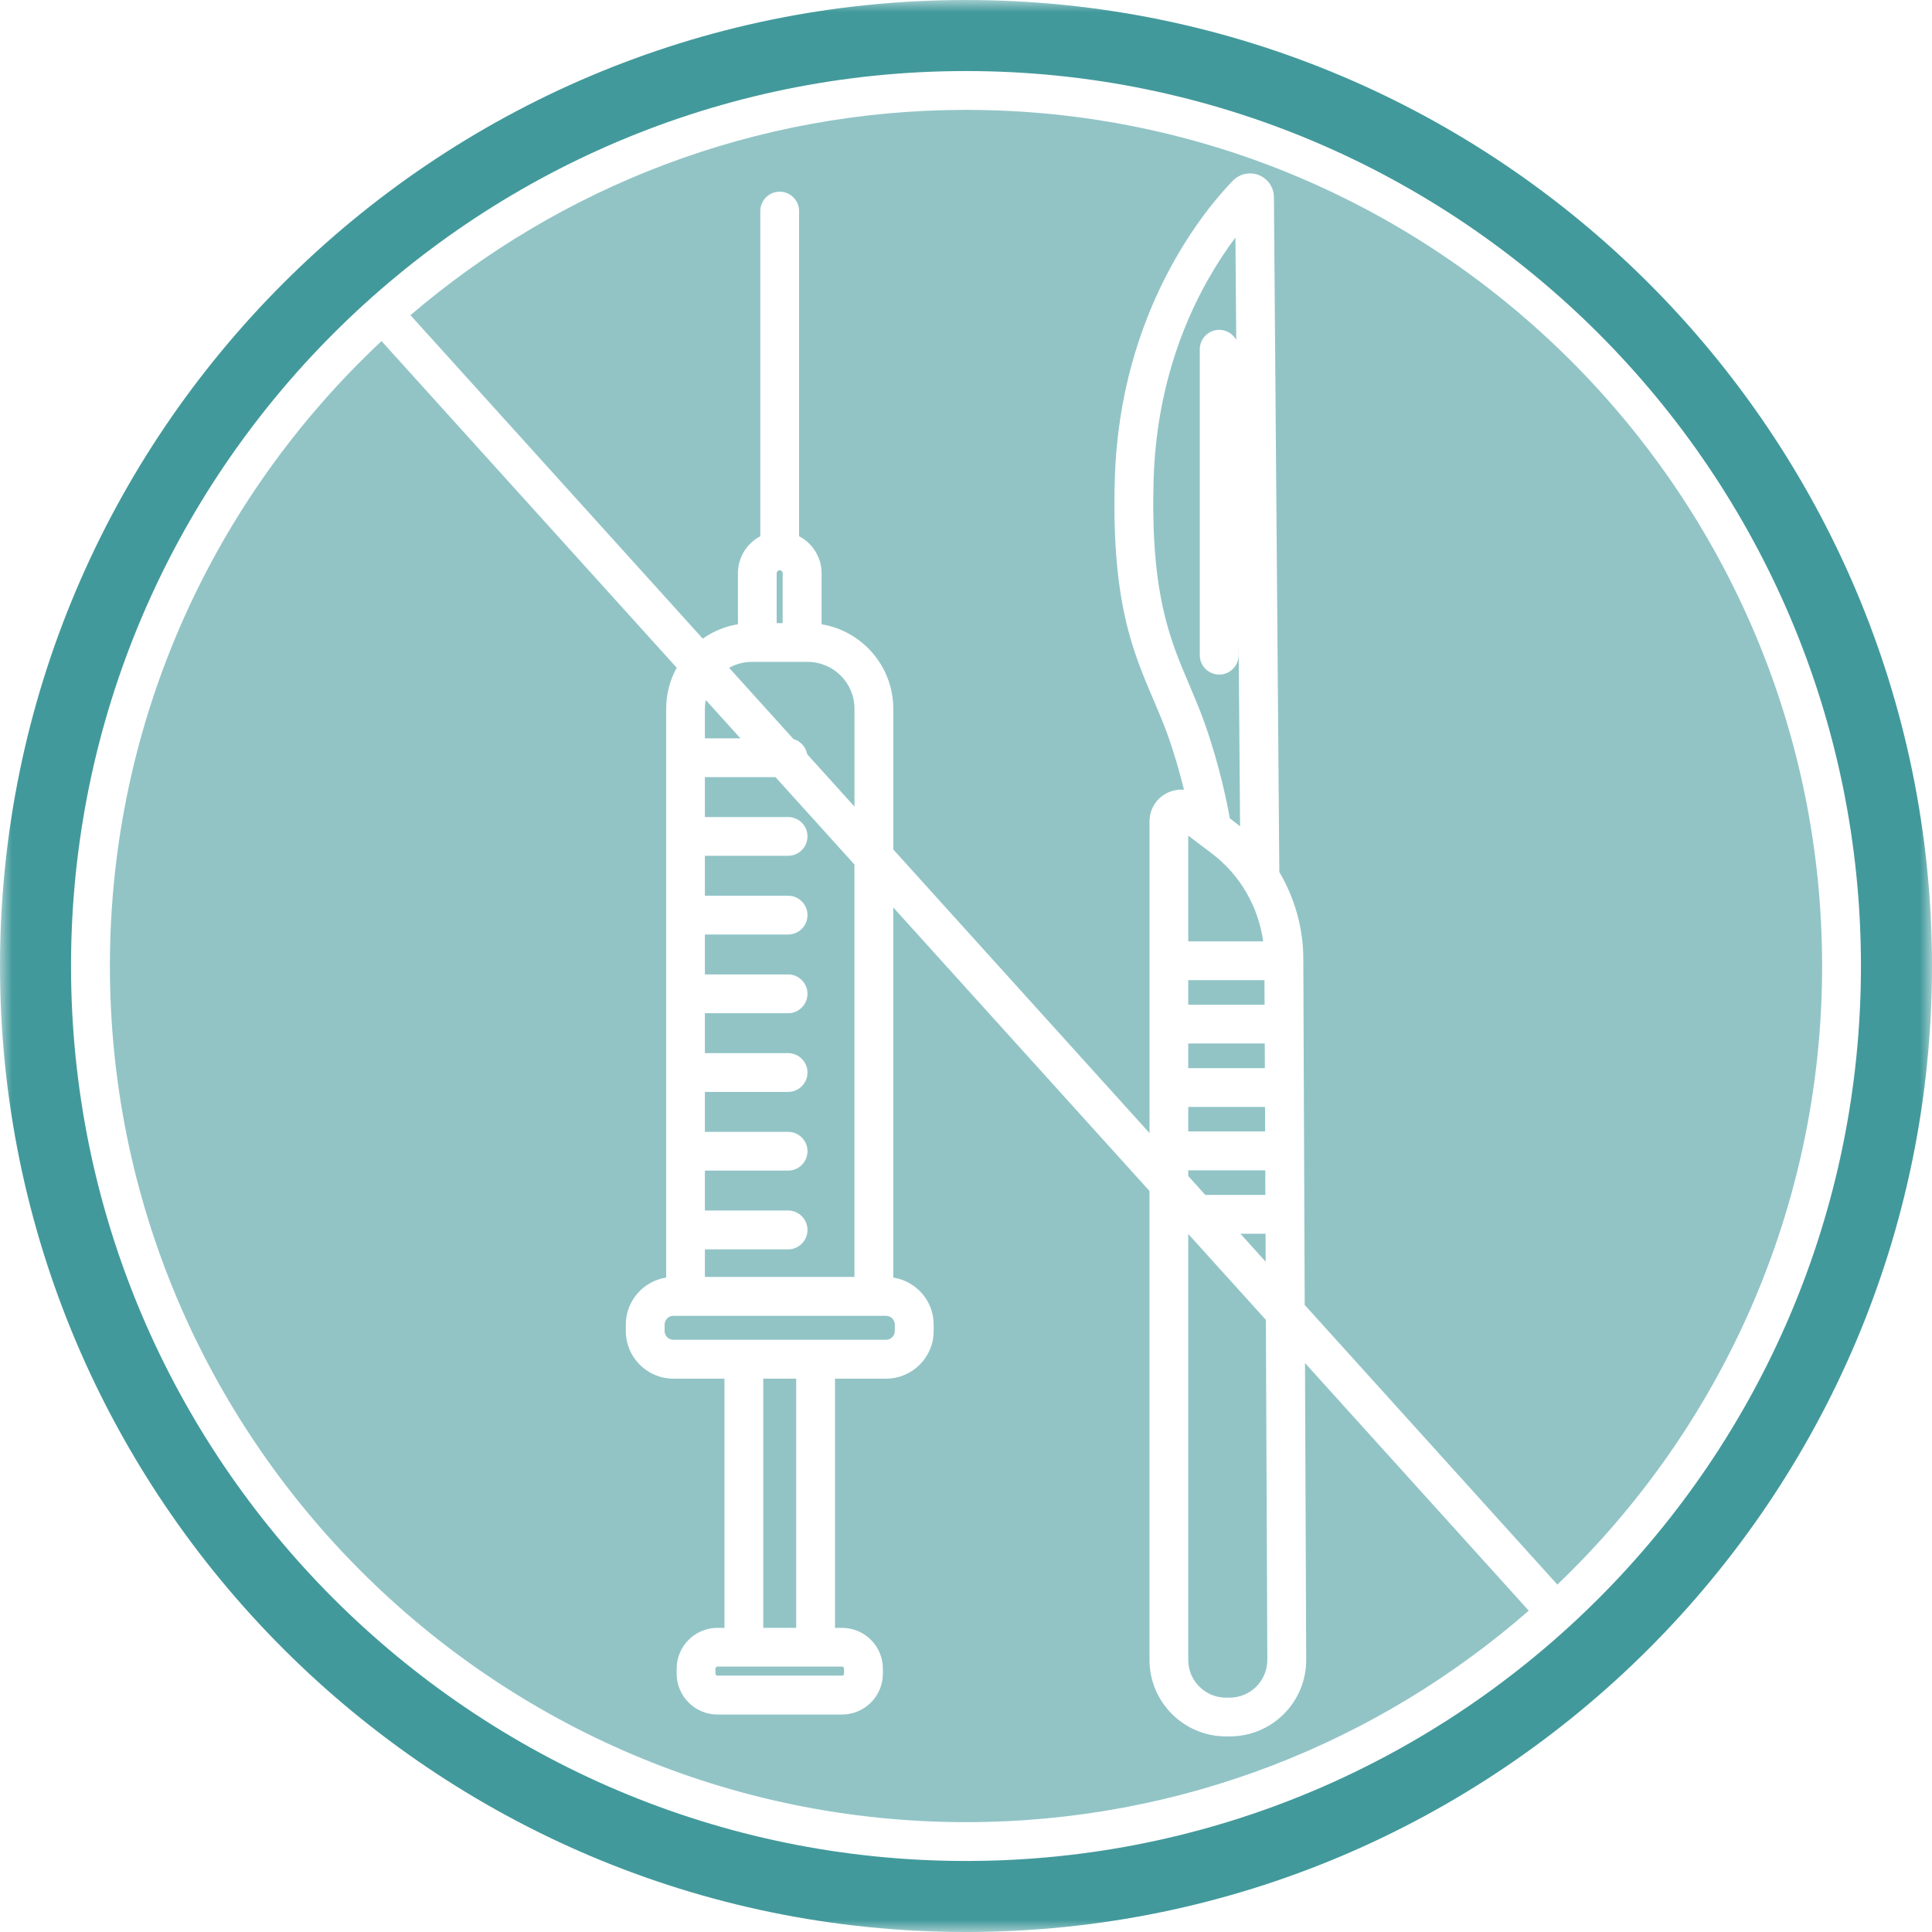 <svg xmlns="http://www.w3.org/2000/svg" width="80" height="80" viewBox="0 0 80 80" fill="none"><path d="M29.188 32.179V33.832H32.634C33.076 33.832 33.436 34.192 33.436 34.634C33.436 35.077 33.076 35.437 32.634 35.437H29.188V37.09H32.634C33.076 37.09 33.436 37.45 33.436 37.893C33.436 38.336 33.076 38.696 32.634 38.696H29.188V40.349H32.634C33.076 40.349 33.436 40.709 33.436 41.152C33.436 41.594 33.076 41.955 32.634 41.955H29.188V43.608H32.634C33.076 43.608 33.436 43.968 33.436 44.41C33.436 44.853 33.076 45.214 32.634 45.214H29.188V46.867H32.634C33.076 46.867 33.436 47.227 33.436 47.669C33.436 48.112 33.076 48.472 32.634 48.472H29.188V50.125H32.634C33.076 50.125 33.436 50.485 33.436 50.929C33.436 51.373 33.076 51.734 32.634 51.734H29.188V52.875H35.38V35.797L32.11 32.179H29.188Z" fill="#92C4C6"></path><path d="M37.052 55.116V54.847C37.052 54.649 36.89 54.486 36.69 54.486H27.881C27.683 54.486 27.52 54.647 27.52 54.847V55.116C27.52 55.315 27.681 55.478 27.881 55.478H36.69C36.889 55.477 37.052 55.315 37.052 55.116Z" fill="#92C4C6"></path><path d="M31.605 57.087H32.969V67.406H31.605V57.087Z" fill="#92C4C6"></path><path d="M50.486 13.658C50.789 13.658 51.053 13.827 51.19 14.077L51.156 9.836C49.768 11.687 47.908 15.049 47.768 19.88C47.636 24.586 48.447 26.486 49.233 28.324L49.3 28.484C49.493 28.941 49.692 29.41 49.874 29.925C50.495 31.669 50.814 33.258 50.925 33.887L51.156 34.064C51.222 34.114 51.286 34.167 51.349 34.218L51.288 26.556V27.13C51.288 27.573 50.928 27.933 50.486 27.933C50.042 27.933 49.68 27.573 49.68 27.13V14.465C49.68 14.019 50.042 13.658 50.486 13.658Z" fill="#92C4C6"></path><path d="M29.188 30.572H30.658L29.223 28.984C29.201 29.103 29.188 29.224 29.188 29.349V30.572Z" fill="#92C4C6"></path><path d="M54.037 56.44L54.087 68.721C54.089 69.57 53.763 70.367 53.165 70.968C52.566 71.569 51.769 71.901 50.92 71.901H50.767C49.02 71.901 47.598 70.48 47.598 68.734V49.317L36.988 37.575V52.902C37.933 53.046 38.661 53.862 38.661 54.847V55.116C38.661 56.203 37.778 57.087 36.691 57.087H34.576V67.406H34.866C35.8 67.406 36.558 68.163 36.558 69.096V69.302C36.558 70.236 35.8 70.995 34.866 70.995H29.709C28.778 70.995 28.019 70.236 28.019 69.302V69.096C28.019 68.165 28.776 67.406 29.709 67.406H29.998V57.087H27.882C26.797 57.087 25.914 56.203 25.914 55.116V54.847C25.914 53.862 26.641 53.046 27.585 52.902V29.349C27.585 28.733 27.742 28.153 28.02 27.648L15.798 14.124C8.882 20.597 4.551 29.802 4.551 40C4.551 59.547 20.454 75.451 40.001 75.451C48.913 75.451 57.067 72.143 63.302 66.694L54.037 56.44Z" fill="#92C4C6"></path><path d="M32.856 30.603C33.147 30.687 33.371 30.931 33.425 31.232L35.382 33.399V29.349C35.382 28.278 34.512 27.407 33.441 27.407H31.134C30.791 27.407 30.47 27.498 30.191 27.653L32.856 30.603Z" fill="#92C4C6"></path><path d="M32.408 23.736C32.408 23.668 32.353 23.613 32.285 23.613C32.216 23.613 32.16 23.668 32.16 23.736V25.802H32.408V23.736Z" fill="#92C4C6"></path><path d="M29.625 69.094V69.3C29.625 69.346 29.663 69.384 29.709 69.384H34.866C34.913 69.384 34.95 69.347 34.95 69.3V69.094C34.95 69.049 34.911 69.01 34.866 69.01H29.709C29.665 69.012 29.625 69.052 29.625 69.094Z" fill="#92C4C6"></path><path d="M52.305 38.98C52.109 37.548 51.348 36.224 50.184 35.344L49.203 34.602V38.98H52.305Z" fill="#92C4C6"></path><path d="M51.363 51.086L52.409 52.245L52.404 51.086H51.363Z" fill="#92C4C6"></path><mask id="mask0_2995_45557" style="mask-type:luminance" maskUnits="userSpaceOnUse" x="0" y="0" width="80" height="81"><path d="M0 0H80V80H0V0Z" fill="white"></path></mask><g mask="url(#mask0_2995_45557)"><path d="M40 0C17.944 0 0 17.944 0 40C0 62.056 17.944 80 40 80C62.056 80 80 62.056 80 40C80 17.944 62.056 0 40 0ZM40 77.059C19.566 77.059 2.941 60.434 2.941 40C2.941 19.567 19.566 2.942 40 2.942C60.434 2.942 77.058 19.567 77.058 40C77.058 60.434 60.434 77.059 40 77.059Z" fill="#42999B"></path></g><path d="M49.203 41.605H52.364L52.359 40.584H49.203V41.605Z" fill="#92C4C6"></path><path d="M39.999 4.55C31.228 4.55 23.191 7.753 16.996 13.051L29.099 26.444C29.525 26.146 30.021 25.937 30.556 25.849V23.736C30.556 23.072 30.932 22.494 31.483 22.204V8.74C31.483 8.297 31.843 7.937 32.285 7.937C32.728 7.937 33.088 8.297 33.088 8.74V22.204C33.642 22.494 34.02 23.071 34.02 23.736V25.85C35.702 26.127 36.989 27.59 36.989 29.349V35.175L47.599 46.918V34.011C47.599 33.509 47.879 33.058 48.33 32.833C48.514 32.743 48.717 32.696 48.917 32.696C48.953 32.696 48.99 32.698 49.025 32.7C48.865 32.046 48.646 31.264 48.362 30.464C48.177 29.947 47.978 29.48 47.767 28.984L47.756 28.96C46.9 26.959 46.016 24.89 46.162 19.837C46.365 12.827 49.955 8.607 51.05 7.482C51.239 7.288 51.492 7.181 51.761 7.181C51.887 7.181 52.011 7.204 52.128 7.252C52.506 7.403 52.75 7.764 52.75 8.168L52.974 36.109C53.608 37.183 53.962 38.416 53.967 39.684L54.025 54.035L64.487 65.614C71.239 59.155 75.45 50.062 75.45 40.003C75.449 20.453 59.546 4.55 39.999 4.55Z" fill="#92C4C6"></path><path d="M49.203 68.736C49.203 69.596 49.904 70.296 50.763 70.296H50.916C51.336 70.296 51.728 70.132 52.022 69.837C52.315 69.542 52.477 69.146 52.477 68.727L52.418 54.654L49.203 51.097V68.736Z" fill="#92C4C6"></path><path d="M52.393 48.461H49.203V48.697L49.907 49.478H52.396L52.393 48.461Z" fill="#92C4C6"></path><path d="M49.203 44.23H52.375L52.371 43.209H49.203V44.23Z" fill="#92C4C6"></path><path d="M52.386 46.851L52.382 45.836H49.203V46.851H52.386Z" fill="#92C4C6"></path></svg>